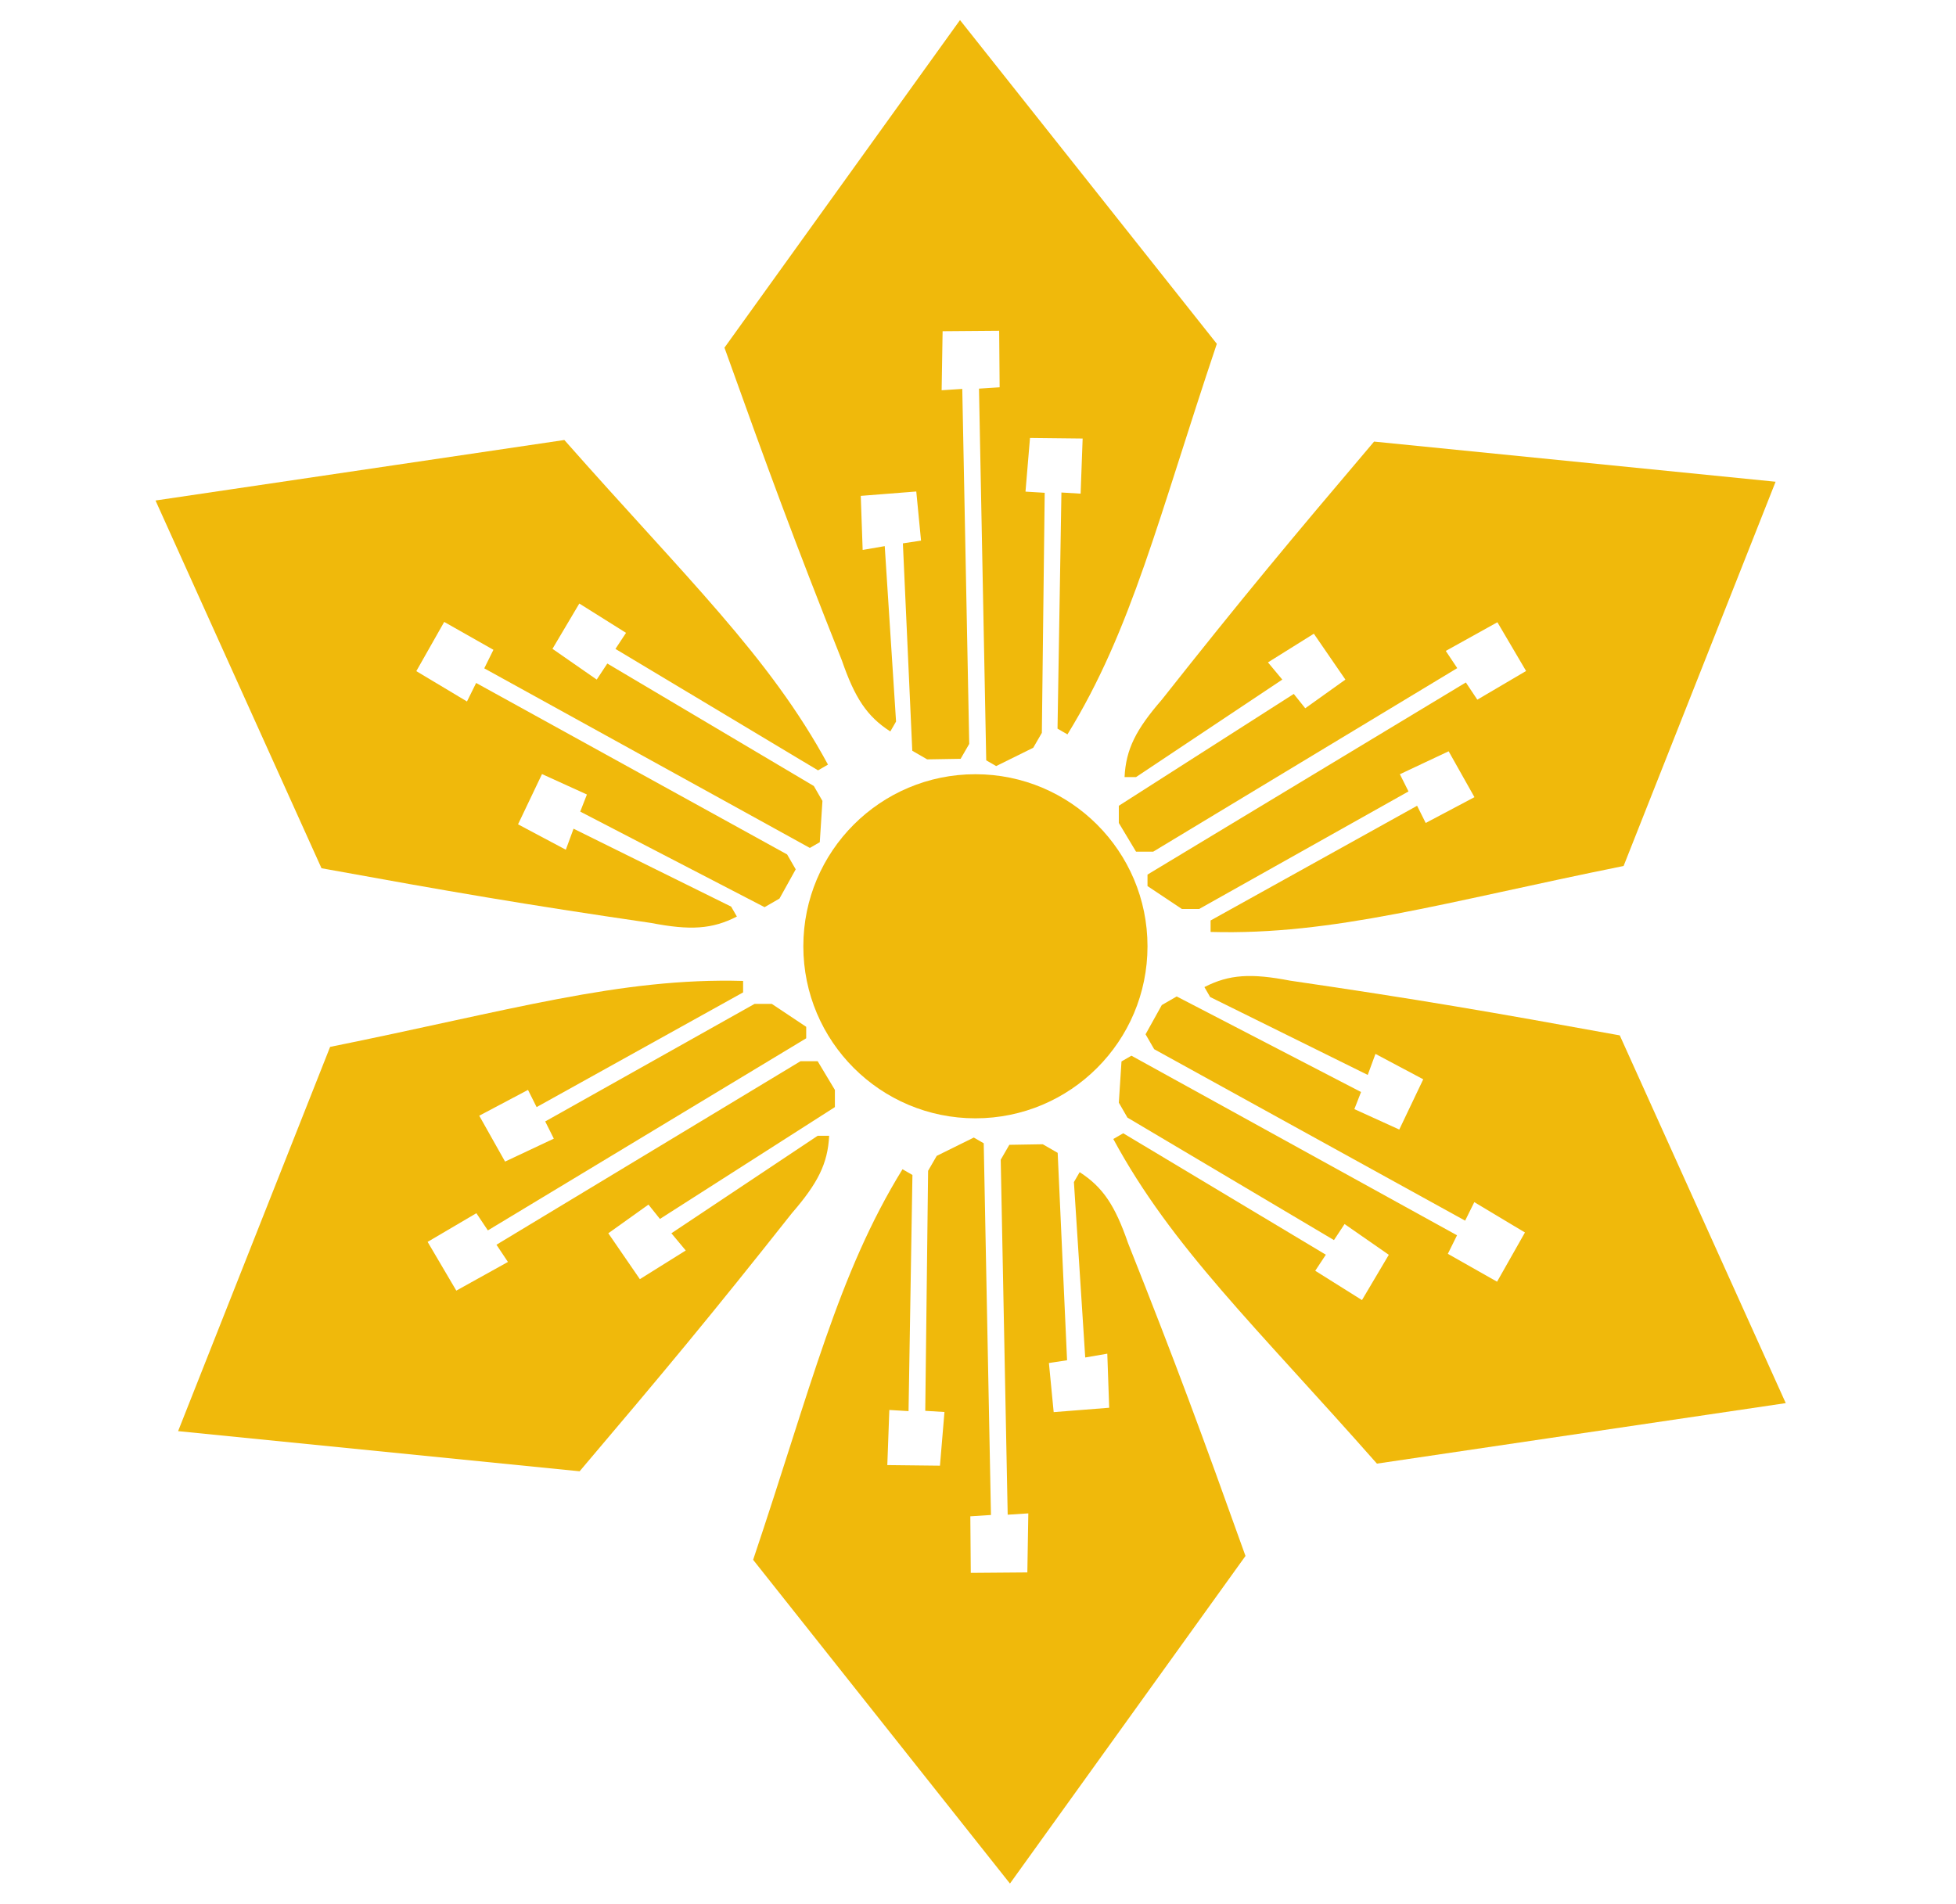 <svg xmlns="http://www.w3.org/2000/svg" viewBox="0 0 341 332" color="#F0B90B">
      <path
       
        d="M309.55 84L283.05 151C251.695 157.333 232.49 163.106 211.05 162.5V160.5L247.05 140.5L248.55 143.5L257.05 139L252.55 131L244.05 135L245.55 138L209.05 158.5H206.05L200.05 154.5V152.5L255.55 119L257.55 122L266.05 117L261.05 108.5L252.05 113.5L254.05 116.5L201.05 148.5H198.05L195.05 143.5V140.5L225.55 121L227.55 123.5L234.55 118.5L229.05 110.5L221.05 115.5L223.55 118.5L198.05 135.5H196.05C196.286 130.638 198.033 127.213 202.55 122C216.625 104.189 224.803 94.385 239.55 77L309.55 84Z"
        fill="currentColor"
      />
      <path
      
        d="M31.05 249.544L57.55 182.544C88.906 176.21 108.11 170.438 129.55 171.044V173.044L93.55 193.044L92.05 190.044L83.55 194.544L88.05 202.544L96.55 198.544L95.05 195.544L131.55 175.044H134.55L140.55 179.044V181.044L85.05 214.544L83.05 211.544L74.55 216.544L79.55 225.044L88.55 220.044L86.55 217.044L139.55 185.044H142.55L145.55 190.044V193.044L115.05 212.544L113.05 210.044L106.05 215.044L111.55 223.044L119.55 218.044L117.05 215.044L142.55 198.044H144.55C144.314 202.906 142.567 206.331 138.05 211.544C123.975 229.355 115.797 239.159 101.05 256.544L31.05 249.544Z"
        fill="currentColor"
      />
      <path
        
        d="M176.071 328.432L131.297 271.982C141.49 241.661 146.093 222.143 157.338 203.878L159.07 204.878L158.391 246.055L155.042 245.854L154.69 255.465L163.868 255.568L164.654 246.207L161.306 246.006L161.802 204.146L163.302 201.548L169.766 198.352L171.498 199.352L172.76 264.166L169.162 264.398L169.242 274.26L179.103 274.18L179.273 263.885L175.675 264.117L174.462 202.218L175.962 199.62L181.792 199.522L184.391 201.022L186.028 237.186L182.863 237.668L183.693 246.23L193.371 245.467L193.041 236.039L189.193 236.704L187.221 206.12L188.221 204.388C192.313 207.023 194.406 210.249 196.662 216.767C205.049 237.862 209.451 249.847 217.133 271.31L176.071 328.432Z"
        fill="currentColor"
      />
      <path
      
        d="M27.112 87.272L98.386 76.722C119.549 100.709 134.15 114.455 144.345 133.325L142.613 134.325L107.293 113.149L109.141 110.349L100.994 105.238L96.315 113.135L104.03 118.497L105.878 115.698L141.881 137.057L143.381 139.656L142.917 146.852L141.185 147.852L84.423 116.537L86.021 113.305L77.441 108.444L72.58 117.024L81.41 122.318L83.008 119.086L137.221 148.986L138.721 151.584L135.891 156.682L133.293 158.182L101.155 141.518L102.32 138.536L94.49 134.974L90.312 143.737L98.642 148.165L99.99 144.5L127.463 158.084L128.463 159.816C124.134 162.043 120.294 162.242 113.521 160.937C91.058 157.653 78.479 155.473 56.05 151.394L27.112 87.272Z"
        fill="currentColor"
      />
      <path
       
        d="M311.321 244.66L240.047 255.21C218.885 231.222 204.283 217.477 194.088 198.606L195.82 197.606L231.141 218.783L229.292 221.582L237.44 226.694L242.118 218.796L234.404 213.435L232.556 216.234L196.552 194.874L195.052 192.276L195.516 185.08L197.248 184.08L254.01 215.395L252.412 218.627L260.992 223.488L265.853 214.908L257.023 209.613L255.425 212.845L201.212 182.946L199.712 180.348L202.542 175.25L205.141 173.75L237.278 190.414L236.113 193.396L243.943 196.958L248.121 188.195L239.791 183.767L238.443 187.432L210.971 173.848L209.971 172.116C214.299 169.889 218.14 169.69 224.912 170.995C247.375 174.279 259.954 176.459 282.383 180.538L311.321 244.66Z"
        fill="currentColor"
      />
      <path

        d="M167.362 3.5L212.136 59.95C201.943 90.271 197.34 109.789 186.095 128.054L184.363 127.054L185.043 85.877L188.391 86.078L188.744 76.466L179.565 76.364L178.78 85.725L182.128 85.926L181.631 127.786L180.131 130.384L173.667 133.58L171.935 132.58L170.673 67.765L174.271 67.533L174.191 57.672L164.33 57.752L164.16 68.046L167.758 67.814L168.971 129.714L167.471 132.312L161.641 132.41L159.043 130.91L157.405 94.746L160.57 94.264L159.74 85.702L150.062 86.465L150.392 95.893L154.24 95.228L156.213 125.812L155.213 127.544C151.12 124.909 149.027 121.683 146.771 115.165C138.384 94.069 133.982 82.085 126.3 60.622L167.362 3.5Z"
        fill="currentColor"
      />

      <circle cx="170.05" cy="165" r="30" fill="currentColor" />
    </svg>